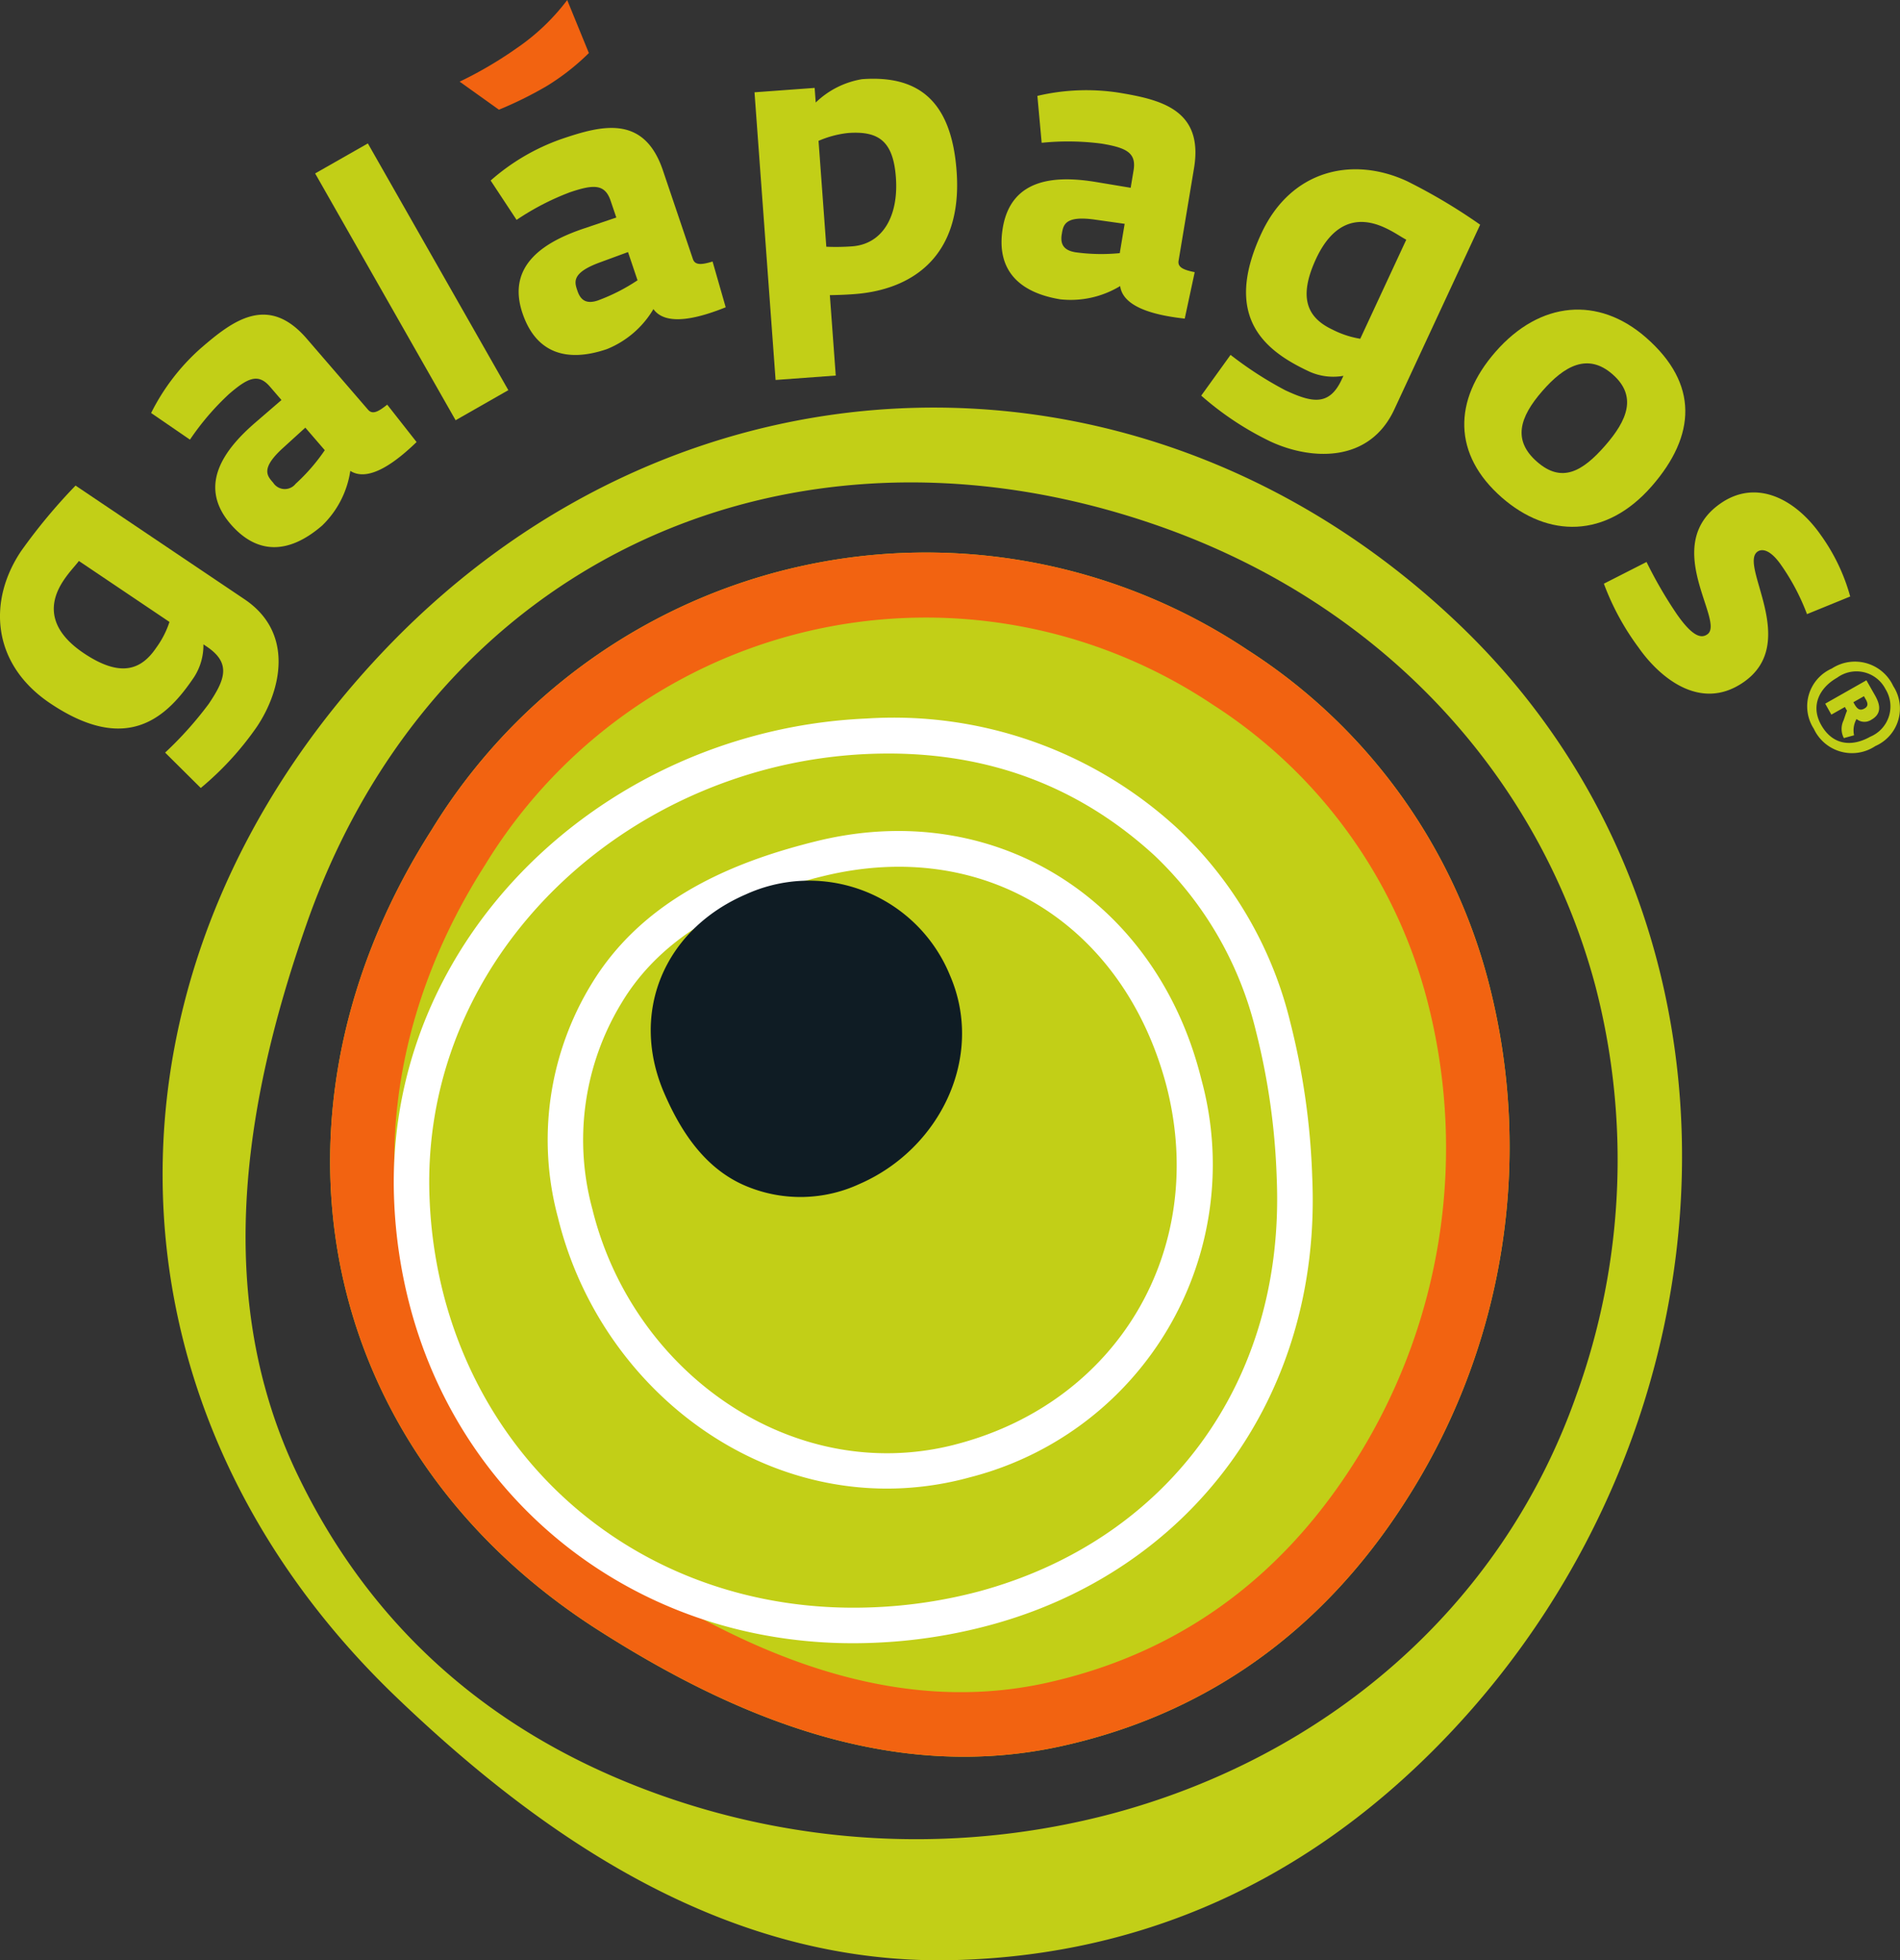 <svg id="Group_4" data-name="Group 4" xmlns="http://www.w3.org/2000/svg" width="154.565" height="159.41" viewBox="0 0 154.565 159.41">
  <rect x="0" y="0" width="154.565" height="159.41" fill="#333333" stroke="none"/>
  <path id="Path_1" data-name="Path 1" d="M175.216,152.606a45.752,45.752,0,0,0-19.6-27.04A47.139,47.139,0,0,0,89.22,140.2c-7.888,12.344-10.058,25.964-6.776,38.214,2.824,10.539,9.681,20.045,20.311,26.833,10.73,6.855,23.707,12.531,37.692,9.455q1.024-.226,2.053-.5l.025-.008c9.431-2.526,18.811-8.262,25.945-19.441A53.253,53.253,0,0,0,175.216,152.606Z" transform="translate(-54.114 -72.703)" fill="#c2cf17"/>
  <path id="Path_2" data-name="Path 2" d="M159.781,112.193c-25.343-24.288-63.038-23.486-87.325,1.858s-24.543,61.026.8,85.313c11.925,11.428,26.873,21.773,45.151,21.388,13.307-.283,27.574-4.9,40.247-18.125C182.945,177.284,185.121,136.477,159.781,112.193Zm-97.258,61.8c-3.375-12.58-.691-25.755,3.449-37.55,6.312-17.979,19.445-29.8,35.409-34.081,10.465-2.8,22.154-2.361,33.95,1.778,18.365,6.446,30.943,20.513,35.452,37.325a56.178,56.178,0,0,1-1.515,33.3c-6.189,17.625-20.712,29.5-37.754,34.065A62.145,62.145,0,0,1,94.947,207.4c-15.527-5.455-24.54-15.345-29.719-26.112A41.392,41.392,0,0,1,62.524,173.989Z" transform="translate(-41.016 -61.352)" fill="#c2cf17"/>
  <path id="Path_3" data-name="Path 3" d="M155.62,125.566A47.139,47.139,0,0,0,89.22,140.2c-7.888,12.344-10.058,25.964-6.776,38.214,2.824,10.539,9.681,20.045,20.311,26.833,10.73,6.855,23.707,12.531,37.692,9.455q1.024-.226,2.053-.5l.025-.008c9.431-2.526,18.811-8.262,25.945-19.441a53.253,53.253,0,0,0,6.745-42.144A45.752,45.752,0,0,0,155.62,125.566Zm8.571,66.225c-6.4,10.009-14.7,15.055-23.1,17.312-.61.163-1.221.311-1.83.449-12.315,2.718-23.9-2.283-33.655-8.516-9.517-6.083-15.6-14.539-18.108-23.9-2.913-10.882-1.008-23.006,6.065-34.078a42.015,42.015,0,0,1,59.22-13.046A40.733,40.733,0,0,1,170.229,154.1,47.629,47.629,0,0,1,164.191,191.791Z" transform="translate(-54.114 -72.703)" fill="#f26311"/>
  <path id="Path_4" data-name="Path 4" d="M139.465,217.808A42.514,42.514,0,0,1,130.3,219.2h0l-.063-1.439-.063-1.444a39.662,39.662,0,0,0,8.55-1.292h0c15.08-4.077,24.917-16.793,24.221-33.575h0a55.684,55.684,0,0,0-1.686-11.963h0a29.11,29.11,0,0,0-8.279-14.325h0c-5.52-5.044-12.977-8.671-23.293-8.236h0a39.052,39.052,0,0,0-8.427,1.295h0c-15.9,4.271-27.969,18.214-27.227,34.961h0a37.128,37.128,0,0,0,1.22,8.029h0c4.152,15.428,17.956,25.826,34.923,25.106h0l.063,1.444.063,1.439c-18.248.81-33.378-10.538-37.836-27.241h0a40.062,40.062,0,0,1-1.317-8.651h0c-.784-18.282,12.333-33.318,29.364-37.871h0a41.958,41.958,0,0,1,9.05-1.393h0a34.073,34.073,0,0,1,25.37,8.993h0a31.983,31.983,0,0,1,9.113,15.7h0a58.748,58.748,0,0,1,1.786,12.586h0c.811,18-10.027,32.11-26.279,36.462h0l-.082.023Zm-1.607-12.025c-.184.049-.365.095-.55.142h0c-14.661,3.6-28.844-6.347-32.683-20.7h0c-.048-.182-.1-.373-.141-.557h0a24.318,24.318,0,0,1,2.7-19.008h0c3.973-6.568,10.748-9.627,17.149-11.341h0c.345-.093.693-.185,1.042-.27h0c14.487-3.639,27.553,4.588,31.319,18.873h0c.052.2.1.394.156.6h0a26.249,26.249,0,0,1-18.938,32.245h0l-.055.015ZM107.29,184c.033.146.075.309.122.481h0c3.492,13.007,16.287,21.866,29.2,18.647h0l.5-.132h0c12.909-3.488,20.143-15.708,16.94-28.767h0c-.049-.191-.094-.376-.144-.555h0c-3.527-12.934-14.775-20-27.841-16.817h0q-.49.119-.986.251h0c-6.106,1.636-12.053,4.439-15.424,10.045h0A21.419,21.419,0,0,0,107.29,184Z" transform="translate(-59.083 -85.613)" fill="#fff"/>
  <path id="Path_5" data-name="Path 5" d="M140.043,194.862a11.421,11.421,0,0,0,9.033-.227c6.6-2.857,10.242-10.384,7.384-16.977a12.388,12.388,0,0,0-16.623-6.576c-6.6,2.858-9.473,9.569-6.618,16.165C134.564,190.348,136.565,193.487,140.043,194.862Z" transform="translate(-79.181 -98.343)" fill="#0f1c24"/>
  <g id="Group_3" data-name="Group 3" transform="translate(0 0)">
    <g id="Group_1" data-name="Group 1" transform="translate(0 6.399)">
      <path id="Path_6" data-name="Path 6" d="M49.2,126.548a24.844,24.844,0,0,1-4.565,4.98l-2.9-2.877a29.631,29.631,0,0,0,3.545-3.958c1.319-1.96,1.857-3.308-.151-4.657l-.279-.189a4.776,4.776,0,0,1-.757,2.66c-2.177,3.237-5.4,6.38-11.726,2.124-4.75-3.2-5.068-8.324-2.347-12.37a46.089,46.089,0,0,1,4.428-5.325L48.2,116.186C52.263,118.92,51.178,123.6,49.2,126.548Zm-14.479-13.48c-.323.425-.77.87-1.233,1.559-1.567,2.328-.769,4.326,1.619,5.933,3,2.016,4.687,1.371,5.908-.443a7.482,7.482,0,0,0,1.073-2.092Z" transform="translate(-28.302 -73.848)" fill="#c2cf17"/>
      <path id="Path_7" data-name="Path 7" d="M74.006,90.039c-1.576,1.521-3.848,3.322-5.392,2.346a7.764,7.764,0,0,1-2.293,4.447c-2.685,2.317-5.266,2.4-7.449-.125-2.761-3.2-.4-6.164,2.016-8.251l2.127-1.834-.942-1.092c-.96-1.112-1.815-.7-3.336.614a21.294,21.294,0,0,0-3.167,3.7l-3.159-2.167a17.434,17.434,0,0,1,4.065-5.288c2.574-2.221,5.444-4.414,8.6-.75l4.982,5.772c.361.418.842.162,1.558-.413Zm-9.051-1.171L63.161,90.5c-1.887,1.706-1.3,2.295-.819,2.849a1.123,1.123,0,0,0,1.827.083,15.363,15.363,0,0,0,2.369-2.73Z" transform="translate(-40.117 -60.491)" fill="#c2cf17"/>
      <path id="Path_8" data-name="Path 8" d="M90.006,74.881,78.579,54.811l4.288-2.441L94.295,72.435Z" transform="translate(-52.942 -47.106)" fill="#c2cf17"/>
      <path id="Path_9" data-name="Path 9" d="M125.7,64.49c-2.034.817-4.817,1.63-5.88.148a7.776,7.776,0,0,1-3.794,3.258c-3.362,1.138-5.784.244-6.856-2.918-1.355-4,1.948-5.865,4.972-6.887l2.659-.9-.463-1.364c-.47-1.393-1.418-1.331-3.32-.686a21.07,21.07,0,0,0-4.329,2.242l-2.111-3.2a17.423,17.423,0,0,1,5.754-3.374c3.219-1.092,6.7-2.046,8.256,2.537l2.444,7.224c.175.52.721.466,1.6.2ZM117.753,60l-2.277.837c-2.386.872-2.066,1.639-1.831,2.334.275.813.795,1.058,1.663.763a15.345,15.345,0,0,0,3.219-1.639Z" transform="translate(-66.664 -45.901)" fill="#c2cf17"/>
      <path id="Path_10" data-name="Path 10" d="M156.781,59.566c-.737.055-1.388.075-1.98.085l.48,6.537-4.894.359-1.715-23.392,4.892-.359.088,1.19a7.086,7.086,0,0,1,3.772-1.9c4.42-.323,7.259,1.586,7.689,7.48C165.625,56.522,161.468,59.223,156.781,59.566Zm-.518-13.1a8.211,8.211,0,0,0-2.382.637l.632,8.609a18.084,18.084,0,0,0,2.1-.031c2.506-.184,3.788-2.489,3.561-5.6C159.956,47.085,158.739,46.284,156.263,46.465Z" transform="translate(-87.293 -42.047)" fill="#c2cf17"/>
      <path id="Path_11" data-name="Path 11" d="M202.987,62.45c-2.179-.24-5.016-.837-5.253-2.648a7.757,7.757,0,0,1-4.886,1.078c-3.5-.583-5.213-2.516-4.663-5.806.7-4.167,4.486-4.25,7.635-3.724l2.769.461.237-1.418c.241-1.449-.621-1.842-2.605-2.173a21.065,21.065,0,0,0-4.872-.067L191,44.338a17.371,17.371,0,0,1,6.665-.255c3.352.56,6.874,1.367,6.077,6.138l-1.255,7.52c-.092.542.413.75,1.311.932ZM198.1,54.742l-2.4-.339c-2.516-.359-2.593.467-2.717,1.191-.141.846.2,1.308,1.105,1.459a15.327,15.327,0,0,0,3.613.072Z" transform="translate(-106.609 -42.939)" fill="#c2cf17"/>
      <path id="Path_12" data-name="Path 12" d="M225.573,78.626a24.8,24.8,0,0,1-5.631-3.731l2.386-3.313a29.83,29.83,0,0,0,4.462,2.883c2.145.994,3.559,1.315,4.579-.879l.142-.3a4.745,4.745,0,0,1-2.747-.333c-3.535-1.643-7.143-4.33-3.93-11.246,2.412-5.189,7.429-6.3,11.851-4.251a45.946,45.946,0,0,1,5.948,3.54l-6.983,15.02C233.586,80.457,228.79,80.12,225.573,78.626Zm11.049-16.41c-.47-.25-.98-.623-1.733-.971-2.545-1.181-4.392-.082-5.607,2.526-1.522,3.278-.62,4.844,1.362,5.768a7.636,7.636,0,0,0,2.234.732Z" transform="translate(-122.222 -49.122)" fill="#c2cf17"/>
      <path id="Path_13" data-name="Path 13" d="M264.97,94.161c-4.009-3.5-3.976-7.9-.532-11.845,3.643-4.176,8.4-4.539,12.248-1.175,4.318,3.771,4.061,7.977.478,12.084C273.419,97.516,268.711,97.428,264.97,94.161Zm8.991-10.035c-2.006-1.749-3.91-.689-5.7,1.364-1.892,2.168-2.416,4.028-.434,5.757,2,1.751,3.683.817,5.553-1.329C275.151,87.887,276.009,85.913,273.961,84.126Z" transform="translate(-142.788 -60.094)" fill="#c2cf17"/>
      <path id="Path_14" data-name="Path 14" d="M287.005,120.655a20.928,20.928,0,0,1-2.828-5.2l3.471-1.766a34.784,34.784,0,0,0,2.456,4.231c1.416,2.04,2.089,1.932,2.491,1.653,1.484-1.032-3.858-7.217,1.068-10.641,2.968-2.065,6.171-.3,8.179,2.592a15.643,15.643,0,0,1,2.374,4.972l-3.515,1.434a17.978,17.978,0,0,0-2.094-3.977c-.962-1.384-1.625-1.317-1.926-1.108-1.558,1.082,3.472,7.41-1.127,10.61C291.935,125.974,288.559,122.884,287.005,120.655Z" transform="translate(-153.702 -74.388)" fill="#c2cf17"/>
    </g>
    <path id="Path_15" data-name="Path 15" d="M108.68,36.518a31.407,31.407,0,0,1-3.851,1.9l-3.194-2.281a32.347,32.347,0,0,0,4.626-2.713,17.49,17.49,0,0,0,4.122-3.923l1.763,4.31A18.891,18.891,0,0,1,108.68,36.518Z" transform="translate(-64.241 -29.497)" fill="#f26311"/>
    <g id="Group_2" data-name="Group 2" transform="translate(147.016 53.808)">
      <path id="Path_16" data-name="Path 16" d="M317.155,140.477a3.359,3.359,0,0,1,1.464-4.9,3.436,3.436,0,0,1,5,1.432,3.33,3.33,0,0,1-1.456,4.872A3.423,3.423,0,0,1,317.155,140.477Zm5.844-3.2a2.656,2.656,0,0,0-3.944-.955c-1.44.815-2.191,2.277-1.3,3.846.935,1.654,2.494,1.8,3.994.954A2.668,2.668,0,0,0,323,137.274Zm-3.4,3.957a1.592,1.592,0,0,1-.028-1.432c.1-.267.151-.472.287-.8a1.282,1.282,0,0,1-.1-.163l-.075-.134-1.1.622-.5-.892,3.351-1.9.709,1.245c.4.713.578,1.462-.313,1.966a1.018,1.018,0,0,1-1.2-.062,1.877,1.877,0,0,0-.2,1.323Zm1.785-3.137-.151-.269-.861.49.09.16c.231.408.454.552.815.35C321.575,138.656,321.575,138.431,321.386,138.094Z" transform="translate(-316.617 -135.021)" fill="#c2cf17"/>
    </g>
  </g>
</svg>
